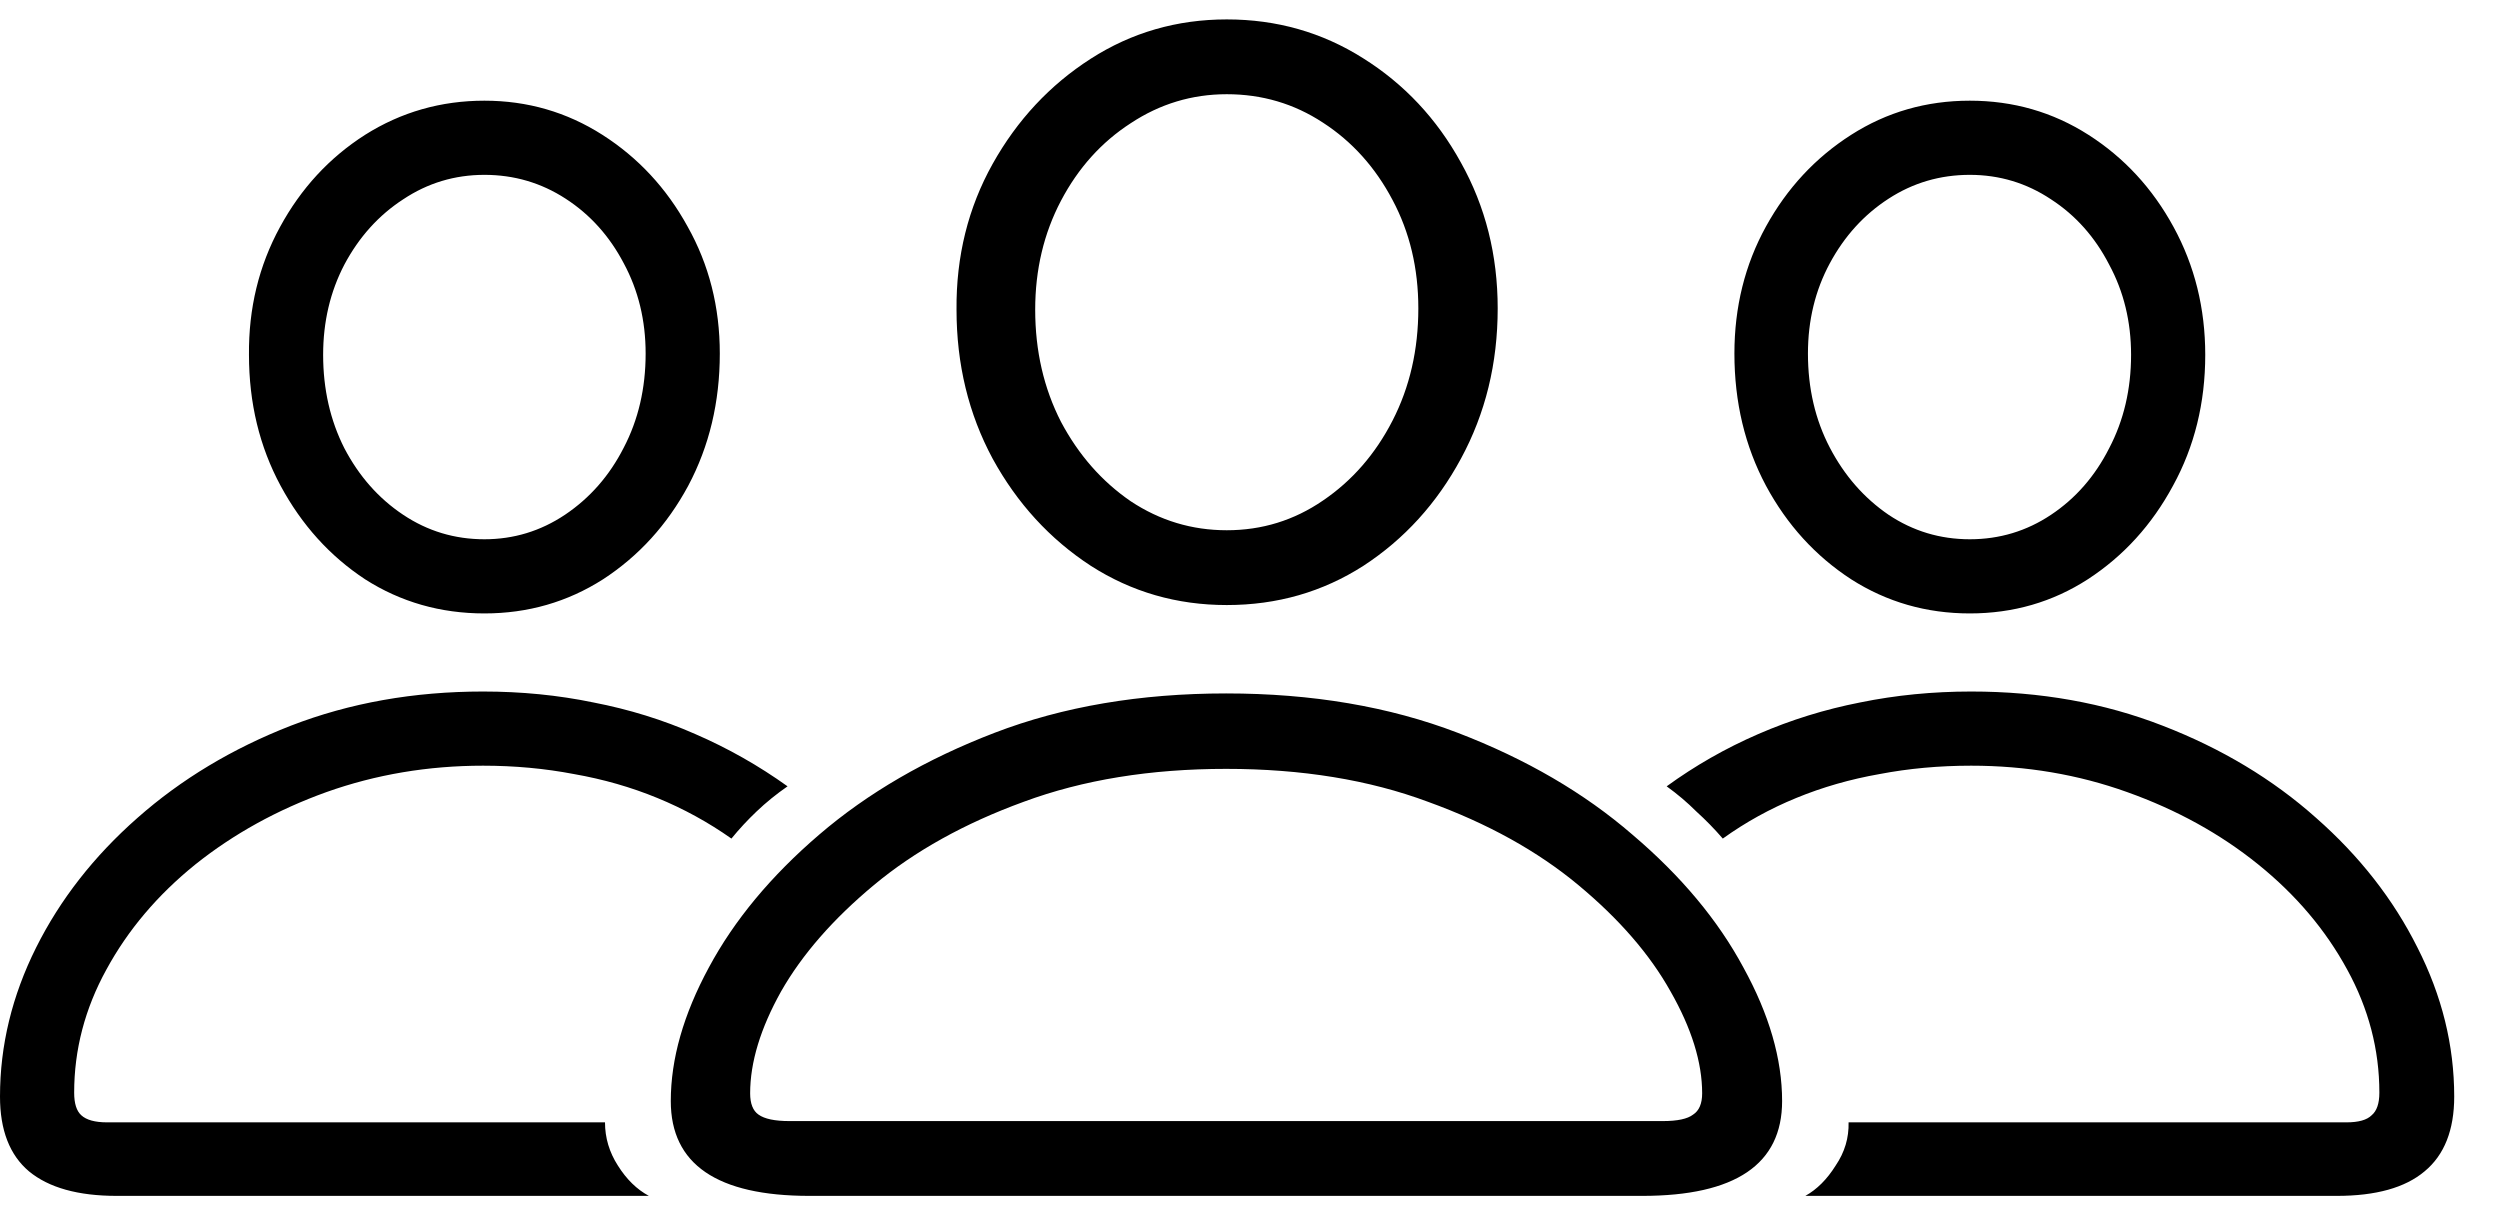 <svg width="51" height="25" viewBox="0 0 51 25" fill="none" xmlns="http://www.w3.org/2000/svg">
<path d="M16.513 24.396C14.627 24.396 13.684 23.751 13.684 22.462C13.684 21.602 13.943 20.694 14.46 19.738C14.978 18.773 15.728 17.87 16.71 17.028C17.702 16.177 18.895 15.484 20.29 14.949C21.684 14.414 23.259 14.146 25.013 14.146C26.767 14.146 28.342 14.414 29.737 14.949C31.132 15.484 32.32 16.177 33.303 17.028C34.294 17.87 35.048 18.773 35.566 19.738C36.092 20.694 36.355 21.602 36.355 22.462C36.355 23.751 35.404 24.396 33.5 24.396H16.513ZM16.105 22.87H33.921C34.219 22.87 34.425 22.826 34.539 22.738C34.662 22.659 34.724 22.514 34.724 22.304C34.724 21.672 34.509 20.979 34.079 20.225C33.658 19.471 33.031 18.747 32.197 18.054C31.364 17.361 30.342 16.795 29.132 16.357C27.93 15.909 26.557 15.685 25.013 15.685C23.469 15.685 22.092 15.909 20.882 16.357C19.68 16.795 18.662 17.361 17.829 18.054C16.996 18.747 16.364 19.471 15.934 20.225C15.513 20.979 15.303 21.672 15.303 22.304C15.303 22.514 15.36 22.659 15.474 22.738C15.597 22.826 15.807 22.87 16.105 22.87ZM25.026 12.343C24.009 12.343 23.083 12.076 22.25 11.541C21.417 10.997 20.75 10.269 20.25 9.357C19.759 8.444 19.513 7.431 19.513 6.317C19.504 5.229 19.75 4.238 20.25 3.343C20.75 2.449 21.417 1.734 22.25 1.199C23.083 0.664 24.009 0.396 25.026 0.396C26.044 0.396 26.969 0.659 27.803 1.185C28.645 1.712 29.311 2.422 29.803 3.317C30.303 4.212 30.553 5.203 30.553 6.291C30.553 7.414 30.303 8.435 29.803 9.357C29.311 10.269 28.649 10.997 27.816 11.541C26.983 12.076 26.053 12.343 25.026 12.343ZM25.026 10.817C25.746 10.817 26.399 10.615 26.987 10.212C27.583 9.808 28.057 9.264 28.408 8.58C28.759 7.896 28.934 7.133 28.934 6.291C28.934 5.475 28.759 4.738 28.408 4.08C28.057 3.414 27.583 2.887 26.987 2.501C26.399 2.115 25.746 1.922 25.026 1.922C24.316 1.922 23.662 2.12 23.066 2.514C22.469 2.9 21.996 3.427 21.645 4.093C21.294 4.76 21.118 5.501 21.118 6.317C21.118 7.159 21.294 7.922 21.645 8.607C22.004 9.282 22.478 9.821 23.066 10.225C23.662 10.62 24.316 10.817 25.026 10.817ZM2.382 24.396C1.592 24.396 0.996 24.229 0.592 23.896C0.197 23.563 0 23.054 0 22.37C0 21.326 0.246 20.313 0.737 19.33C1.228 18.348 1.917 17.466 2.803 16.686C3.697 15.896 4.741 15.269 5.934 14.804C7.136 14.339 8.443 14.107 9.855 14.107C10.636 14.107 11.386 14.181 12.105 14.33C12.833 14.471 13.526 14.685 14.184 14.975C14.851 15.264 15.478 15.62 16.066 16.041C15.838 16.199 15.627 16.37 15.434 16.554C15.25 16.729 15.079 16.913 14.921 17.107C14.447 16.773 13.943 16.497 13.408 16.278C12.873 16.058 12.307 15.896 11.71 15.791C11.114 15.677 10.496 15.62 9.855 15.62C8.732 15.62 7.667 15.8 6.658 16.159C5.658 16.519 4.768 17.01 3.987 17.633C3.215 18.256 2.61 18.971 2.171 19.778C1.732 20.576 1.513 21.413 1.513 22.291C1.513 22.51 1.561 22.663 1.658 22.751C1.763 22.848 1.939 22.896 2.184 22.896H12.342C12.342 23.212 12.43 23.506 12.605 23.778C12.781 24.058 12.991 24.264 13.237 24.396H2.382ZM9.882 12.514C8.987 12.514 8.175 12.282 7.447 11.817C6.728 11.343 6.154 10.707 5.724 9.909C5.294 9.111 5.079 8.221 5.079 7.238C5.07 6.291 5.281 5.422 5.711 4.633C6.14 3.843 6.719 3.216 7.447 2.751C8.184 2.286 8.996 2.054 9.882 2.054C10.759 2.054 11.561 2.286 12.29 2.751C13.018 3.216 13.597 3.839 14.026 4.62C14.465 5.4 14.684 6.264 14.684 7.212C14.684 8.203 14.469 9.102 14.04 9.909C13.61 10.707 13.031 11.343 12.303 11.817C11.575 12.282 10.768 12.514 9.882 12.514ZM9.882 11.001C10.478 11.001 11.026 10.835 11.526 10.501C12.035 10.159 12.434 9.703 12.724 9.133C13.022 8.563 13.171 7.922 13.171 7.212C13.171 6.536 13.022 5.922 12.724 5.37C12.434 4.817 12.04 4.378 11.54 4.054C11.04 3.729 10.487 3.567 9.882 3.567C9.276 3.567 8.724 3.734 8.224 4.067C7.724 4.392 7.325 4.835 7.026 5.396C6.737 5.949 6.592 6.563 6.592 7.238C6.592 7.94 6.737 8.576 7.026 9.146C7.325 9.716 7.724 10.168 8.224 10.501C8.724 10.835 9.276 11.001 9.882 11.001ZM47.671 24.396H36.829C37.066 24.264 37.272 24.058 37.447 23.778C37.632 23.506 37.719 23.212 37.711 22.896H47.868C48.114 22.896 48.285 22.848 48.382 22.751C48.487 22.663 48.539 22.51 48.539 22.291C48.539 21.413 48.32 20.576 47.882 19.778C47.443 18.971 46.838 18.256 46.066 17.633C45.294 17.01 44.404 16.519 43.395 16.159C42.395 15.8 41.333 15.62 40.211 15.62C39.561 15.62 38.939 15.677 38.342 15.791C37.746 15.896 37.18 16.058 36.645 16.278C36.11 16.497 35.61 16.773 35.145 17.107C34.978 16.913 34.798 16.729 34.605 16.554C34.421 16.37 34.219 16.199 34 16.041C34.579 15.62 35.202 15.264 35.868 14.975C36.535 14.685 37.228 14.471 37.947 14.33C38.675 14.181 39.43 14.107 40.211 14.107C41.623 14.107 42.925 14.339 44.118 14.804C45.32 15.269 46.364 15.896 47.25 16.686C48.136 17.466 48.825 18.348 49.316 19.33C49.816 20.313 50.066 21.326 50.066 22.37C50.066 23.054 49.864 23.563 49.461 23.896C49.066 24.229 48.469 24.396 47.671 24.396ZM40.184 12.514C39.298 12.514 38.491 12.282 37.763 11.817C37.035 11.343 36.456 10.707 36.026 9.909C35.596 9.102 35.382 8.203 35.382 7.212C35.382 6.264 35.596 5.4 36.026 4.62C36.456 3.839 37.035 3.216 37.763 2.751C38.491 2.286 39.298 2.054 40.184 2.054C41.07 2.054 41.877 2.286 42.605 2.751C43.333 3.216 43.912 3.843 44.342 4.633C44.772 5.422 44.987 6.291 44.987 7.238C44.987 8.221 44.767 9.111 44.329 9.909C43.899 10.707 43.32 11.343 42.592 11.817C41.873 12.282 41.07 12.514 40.184 12.514ZM40.184 11.001C40.789 11.001 41.342 10.835 41.842 10.501C42.342 10.168 42.737 9.716 43.026 9.146C43.325 8.576 43.474 7.94 43.474 7.238C43.474 6.563 43.325 5.949 43.026 5.396C42.737 4.835 42.342 4.392 41.842 4.067C41.342 3.734 40.789 3.567 40.184 3.567C39.579 3.567 39.026 3.729 38.526 4.054C38.026 4.378 37.627 4.817 37.329 5.37C37.031 5.922 36.882 6.536 36.882 7.212C36.882 7.922 37.031 8.563 37.329 9.133C37.627 9.703 38.026 10.159 38.526 10.501C39.026 10.835 39.579 11.001 40.184 11.001Z" fill="black"/>
</svg>
